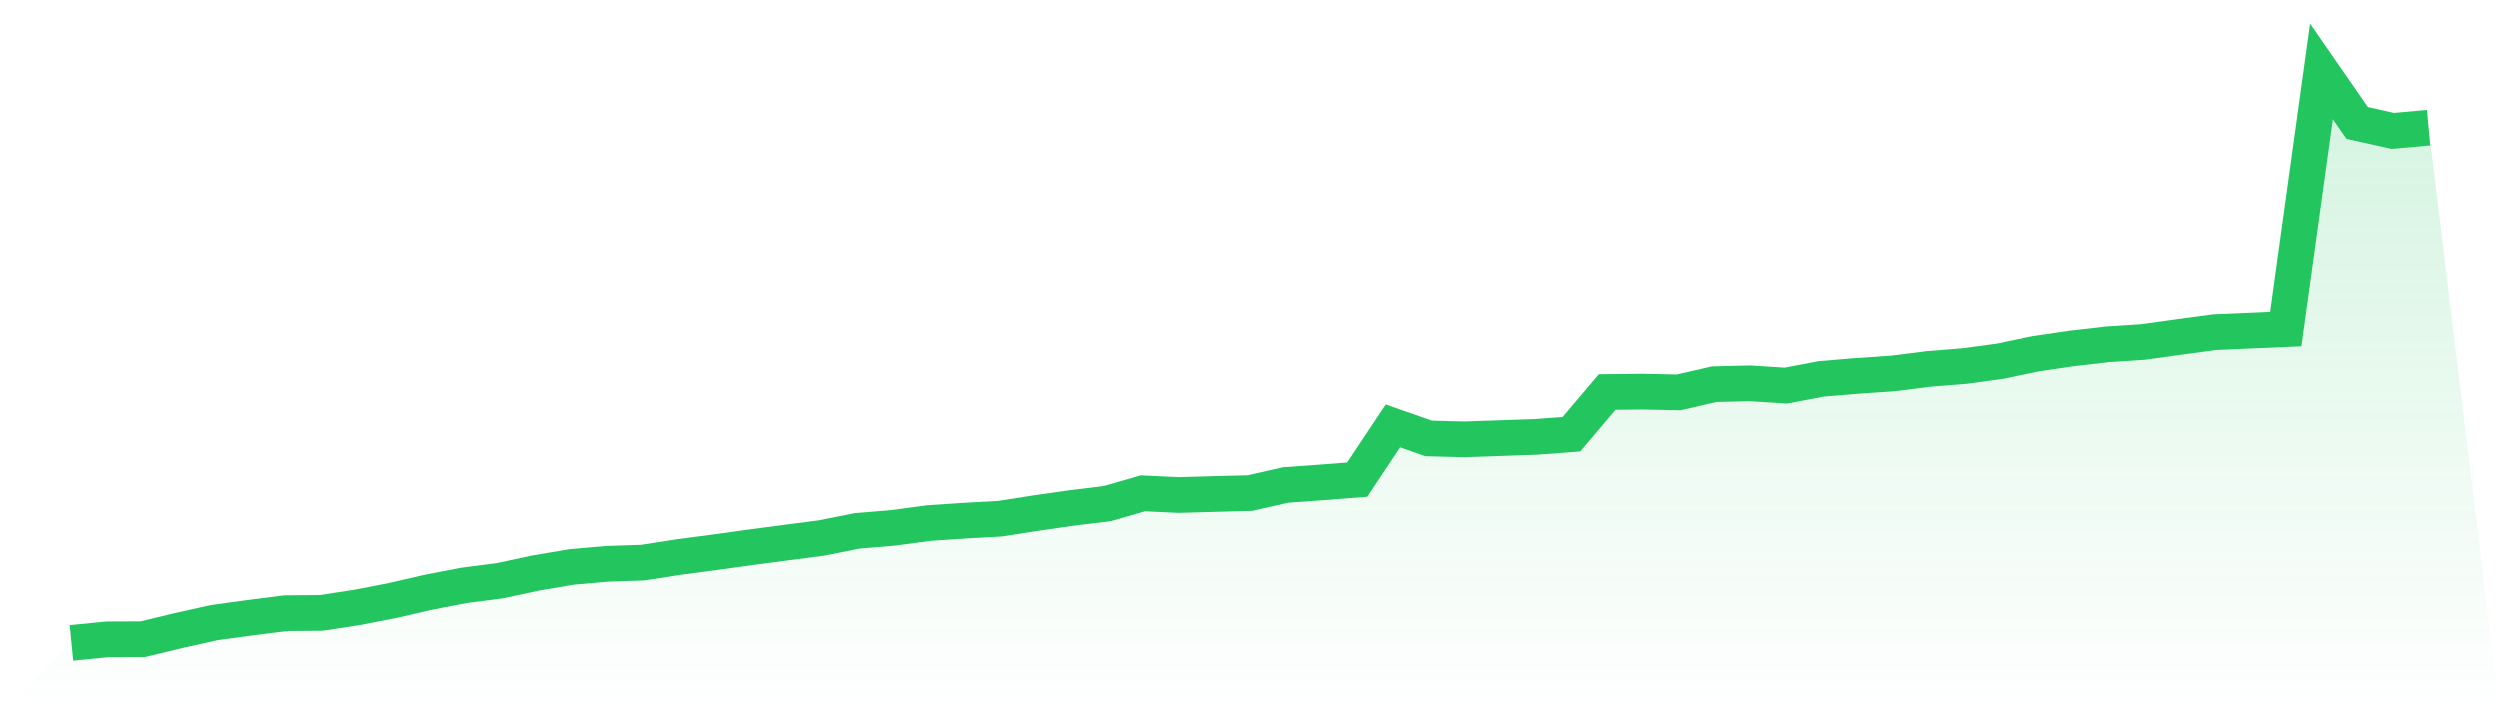 <svg viewBox="0 0 140 40" xmlns="http://www.w3.org/2000/svg">
<defs>
<linearGradient id="gradient" x1="0" x2="0" y1="0" y2="1">
<stop offset="0%" stop-color="#22c55e" stop-opacity="0.2"/>
<stop offset="100%" stop-color="#22c55e" stop-opacity="0"/>
</linearGradient>
</defs>
<path d="M4,36 L4,36 L6,35.802 L8,35.792 L10,35.309 L12,34.864 L14,34.59 L16,34.336 L18,34.319 L20,34.013 L22,33.624 L24,33.162 L26,32.776 L28,32.519 L30,32.088 L32,31.748 L34,31.571 L36,31.505 L38,31.192 L40,30.928 L42,30.65 L44,30.386 L46,30.125 L48,29.726 L50,29.559 L52,29.291 L54,29.156 L56,29.045 L58,28.732 L60,28.444 L62,28.201 L64,27.624 L66,27.718 L68,27.662 L70,27.61 L72,27.155 L74,27.012 L76,26.856 L78,23.848 L80,24.549 L82,24.601 L84,24.532 L86,24.462 L88,24.313 L90,21.951 L92,21.93 L94,21.972 L96,21.513 L98,21.464 L100,21.593 L102,21.214 L104,21.047 L106,20.912 L108,20.658 L110,20.499 L112,20.228 L114,19.807 L116,19.515 L118,19.283 L120,19.151 L122,18.873 L124,18.602 L126,18.515 L128,18.428 L130,4 L132,6.89 L134,7.335 L136,7.154 L140,40 L0,40 z" fill="url(#gradient)"/>
<path d="M4,36 L4,36 L6,35.802 L8,35.792 L10,35.309 L12,34.864 L14,34.59 L16,34.336 L18,34.319 L20,34.013 L22,33.624 L24,33.162 L26,32.776 L28,32.519 L30,32.088 L32,31.748 L34,31.571 L36,31.505 L38,31.192 L40,30.928 L42,30.65 L44,30.386 L46,30.125 L48,29.726 L50,29.559 L52,29.291 L54,29.156 L56,29.045 L58,28.732 L60,28.444 L62,28.201 L64,27.624 L66,27.718 L68,27.662 L70,27.61 L72,27.155 L74,27.012 L76,26.856 L78,23.848 L80,24.549 L82,24.601 L84,24.532 L86,24.462 L88,24.313 L90,21.951 L92,21.93 L94,21.972 L96,21.513 L98,21.464 L100,21.593 L102,21.214 L104,21.047 L106,20.912 L108,20.658 L110,20.499 L112,20.228 L114,19.807 L116,19.515 L118,19.283 L120,19.151 L122,18.873 L124,18.602 L126,18.515 L128,18.428 L130,4 L132,6.89 L134,7.335 L136,7.154" fill="none" stroke="#22c55e" stroke-width="2"/>
</svg>